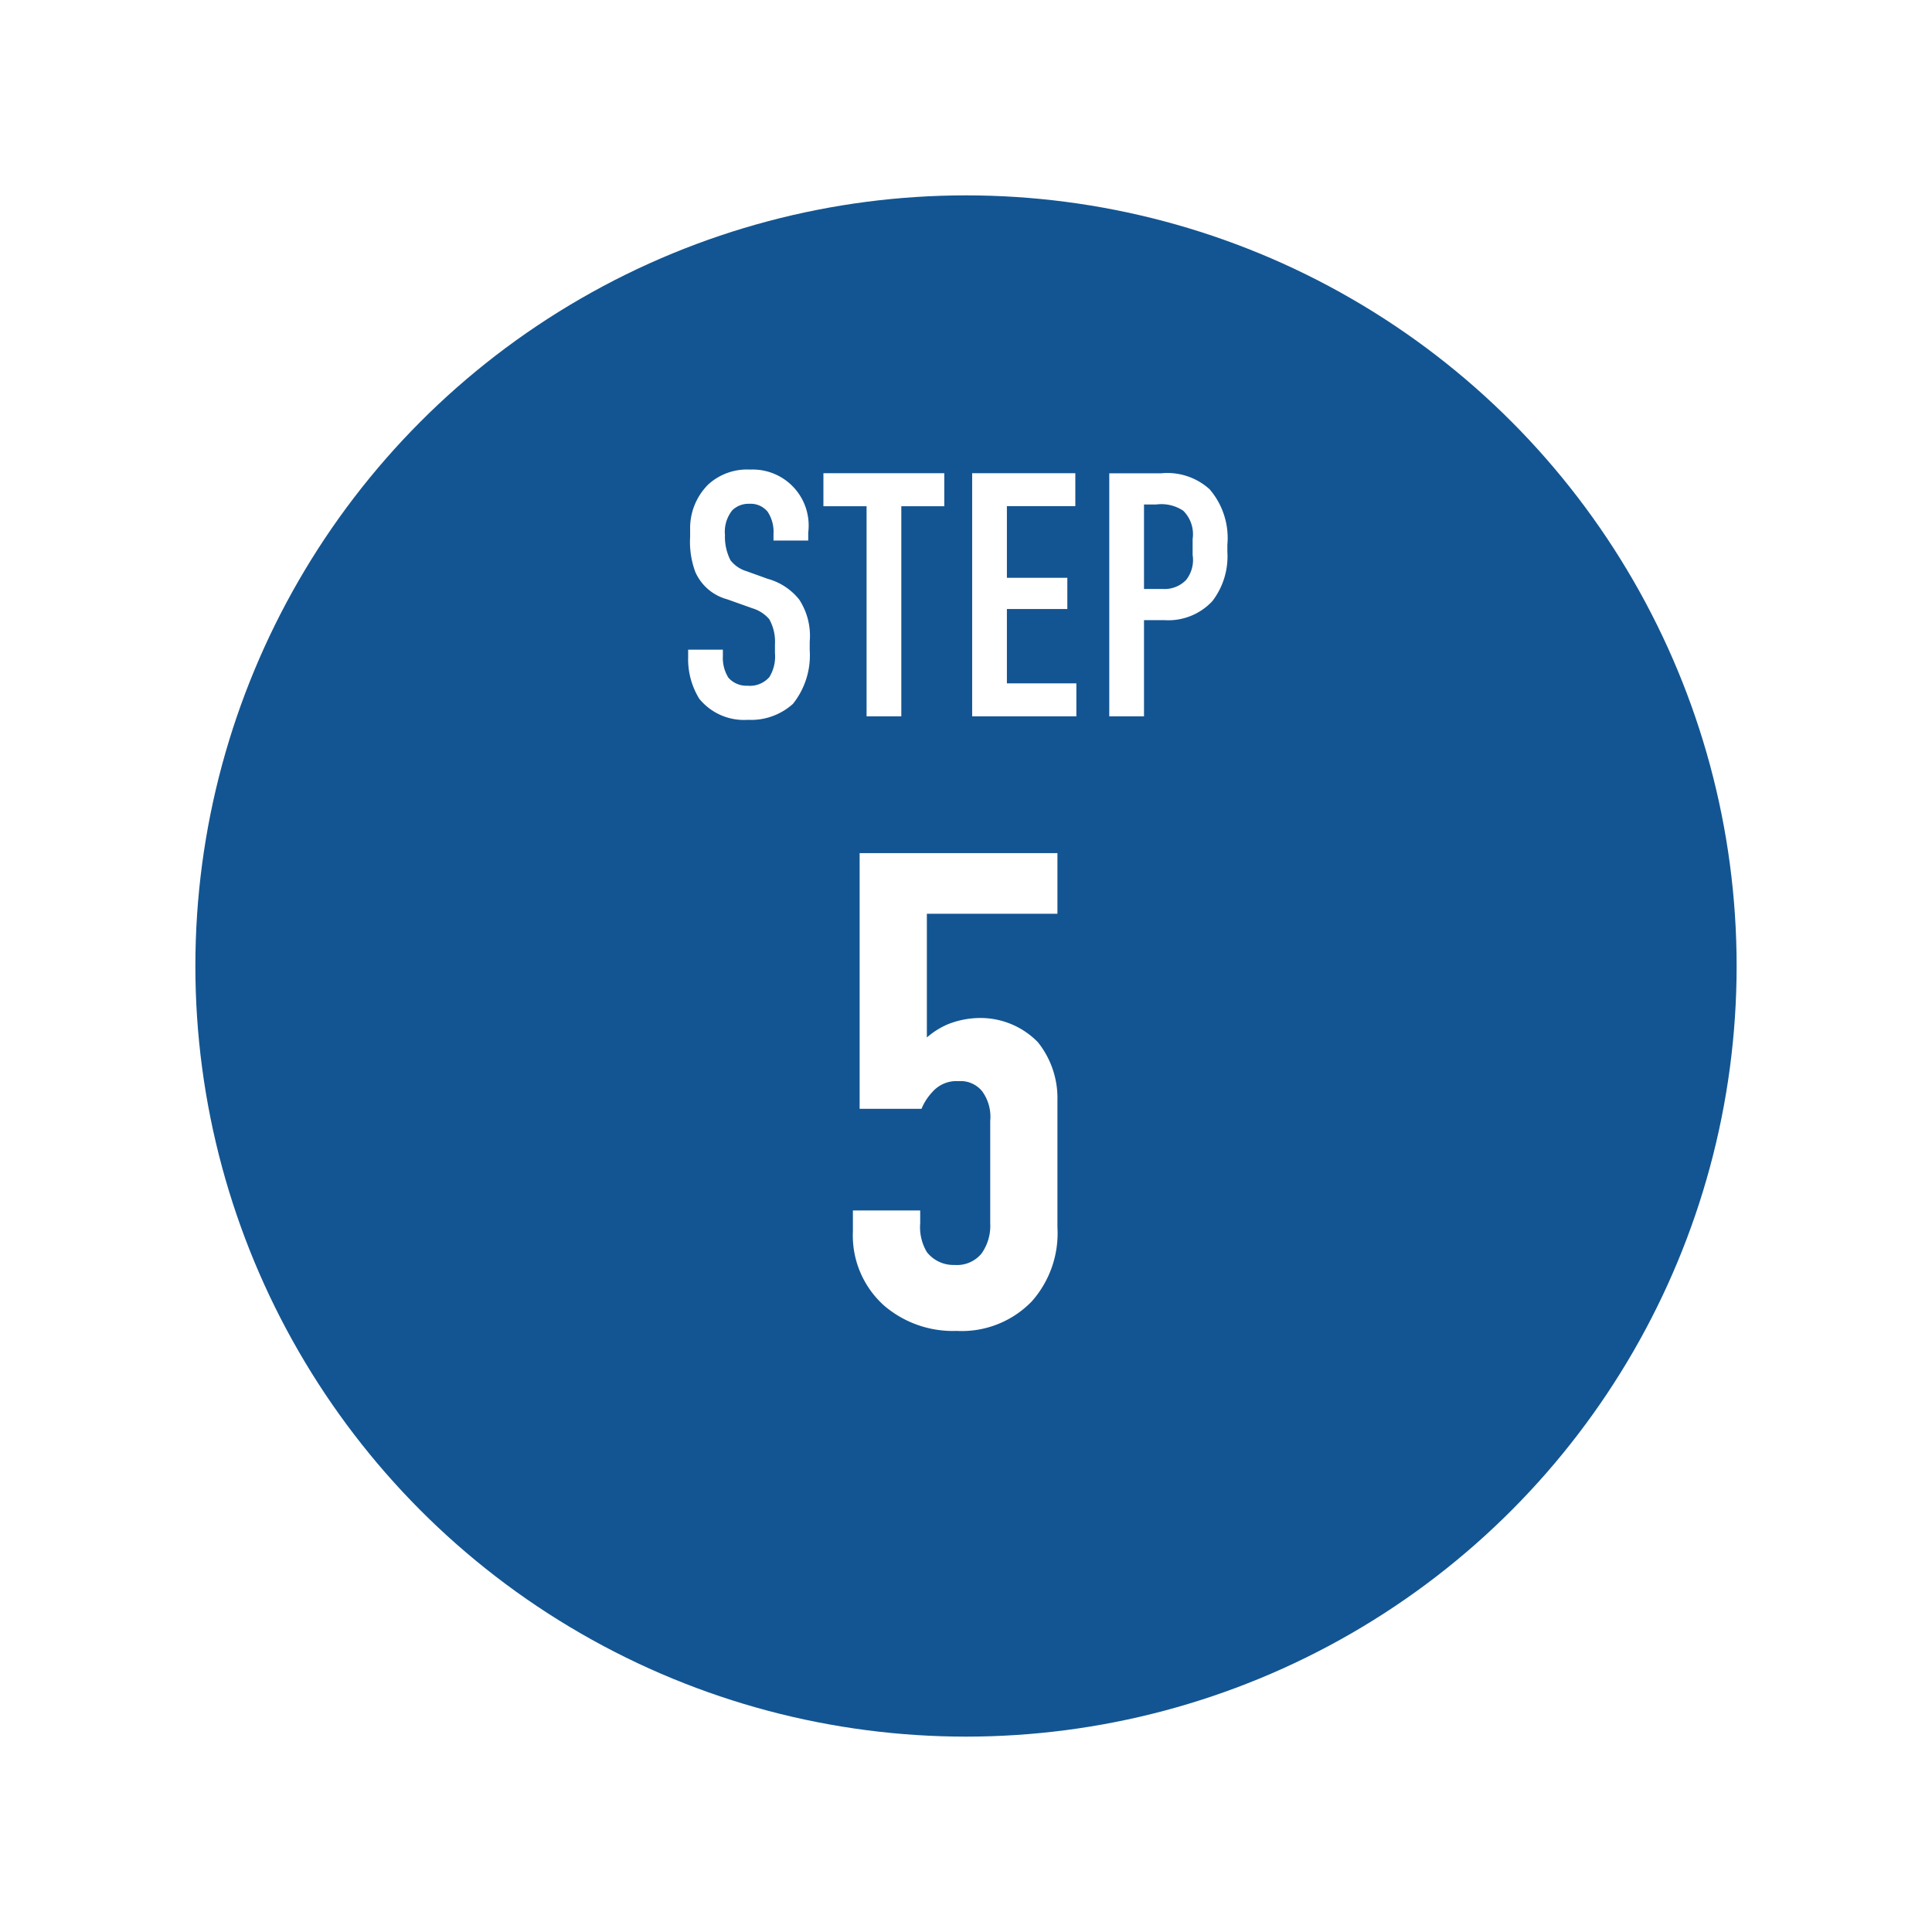 <svg xmlns="http://www.w3.org/2000/svg" xmlns:xlink="http://www.w3.org/1999/xlink" width="89" height="89" viewBox="0 0 89 89"><defs><filter id="a" x="0" y="0" width="89" height="89" filterUnits="userSpaceOnUse"><feOffset dy="3" input="SourceAlpha"/><feGaussianBlur stdDeviation="3" result="b"/><feFlood flood-opacity="0.161"/><feComposite operator="in" in2="b"/><feComposite in="SourceGraphic"/></filter></defs><g transform="translate(-1484 -507)"><g transform="matrix(1, 0, 0, 1, 1484, 507)" filter="url(#a)"><circle cx="35.5" cy="35.5" r="35.5" transform="translate(9 6)" fill="#135592"/></g><path d="M-8.368-8.1h1.6v-.368a2.578,2.578,0,0,0-2.672-2.9,2.652,2.652,0,0,0-1.936.688,2.84,2.84,0,0,0-.832,2.08v.32a4.01,4.01,0,0,0,.24,1.632A2.24,2.24,0,0,0-10.5-5.392l1.168.416a1.64,1.64,0,0,1,.768.5A2.114,2.114,0,0,1-8.3-3.328v.416a1.821,1.821,0,0,1-.256,1.1,1.187,1.187,0,0,1-1.008.4,1.1,1.1,0,0,1-.88-.368,1.708,1.708,0,0,1-.256-.992v-.3h-1.6V-2.7a3.469,3.469,0,0,0,.512,1.888A2.656,2.656,0,0,0-9.552.16a2.881,2.881,0,0,0,2.08-.736A3.579,3.579,0,0,0-6.7-3.056V-3.44a3.055,3.055,0,0,0-.48-1.936,2.8,2.8,0,0,0-1.456-.96l-.976-.352a1.477,1.477,0,0,1-.736-.5,2.382,2.382,0,0,1-.256-1.168,1.589,1.589,0,0,1,.336-1.136,1.069,1.069,0,0,1,.784-.3,1.011,1.011,0,0,1,.848.368A1.676,1.676,0,0,1-8.368-8.4Zm2.3-3.1v1.52H-4.08V0h1.6V-9.68H-.5V-11.2ZM.784,0h4.8V-1.52h-3.2V-4.944H5.168v-1.44H2.384v-3.3H5.536V-11.2H.784ZM7.1,0H8.7V-4.432h.944a2.769,2.769,0,0,0,2.208-.88,3.383,3.383,0,0,0,.688-2.272V-7.9a3.448,3.448,0,0,0-.816-2.56,2.9,2.9,0,0,0-2.24-.736H7.1ZM8.7-9.76h.56a1.819,1.819,0,0,1,1.248.288,1.521,1.521,0,0,1,.432,1.3v.736a1.482,1.482,0,0,1-.3,1.152,1.378,1.378,0,0,1-1.072.416H8.7Z" transform="translate(1528 540)" fill="#fff"/><path d="M-4.4-21.7V-9.92H-1.55a2.546,2.546,0,0,1,.5-.775,1.469,1.469,0,0,1,1.209-.5,1.273,1.273,0,0,1,1.085.465,1.994,1.994,0,0,1,.372,1.364V-4.65a2.21,2.21,0,0,1-.4,1.395,1.466,1.466,0,0,1-1.24.527A1.56,1.56,0,0,1-1.3-3.317a2.238,2.238,0,0,1-.31-1.333v-.589h-3.1v.961A4.334,4.334,0,0,0-3.286-.868,4.864,4.864,0,0,0,.062.31,4.489,4.489,0,0,0,3.534-1.054a4.732,4.732,0,0,0,1.178-3.41v-5.859a4.11,4.11,0,0,0-.9-2.666,3.693,3.693,0,0,0-2.666-1.116,4.049,4.049,0,0,0-1.457.279,3.582,3.582,0,0,0-.992.62v-5.7H4.712V-21.7Z" transform="translate(1528 568)" fill="#fff"/></g></svg>